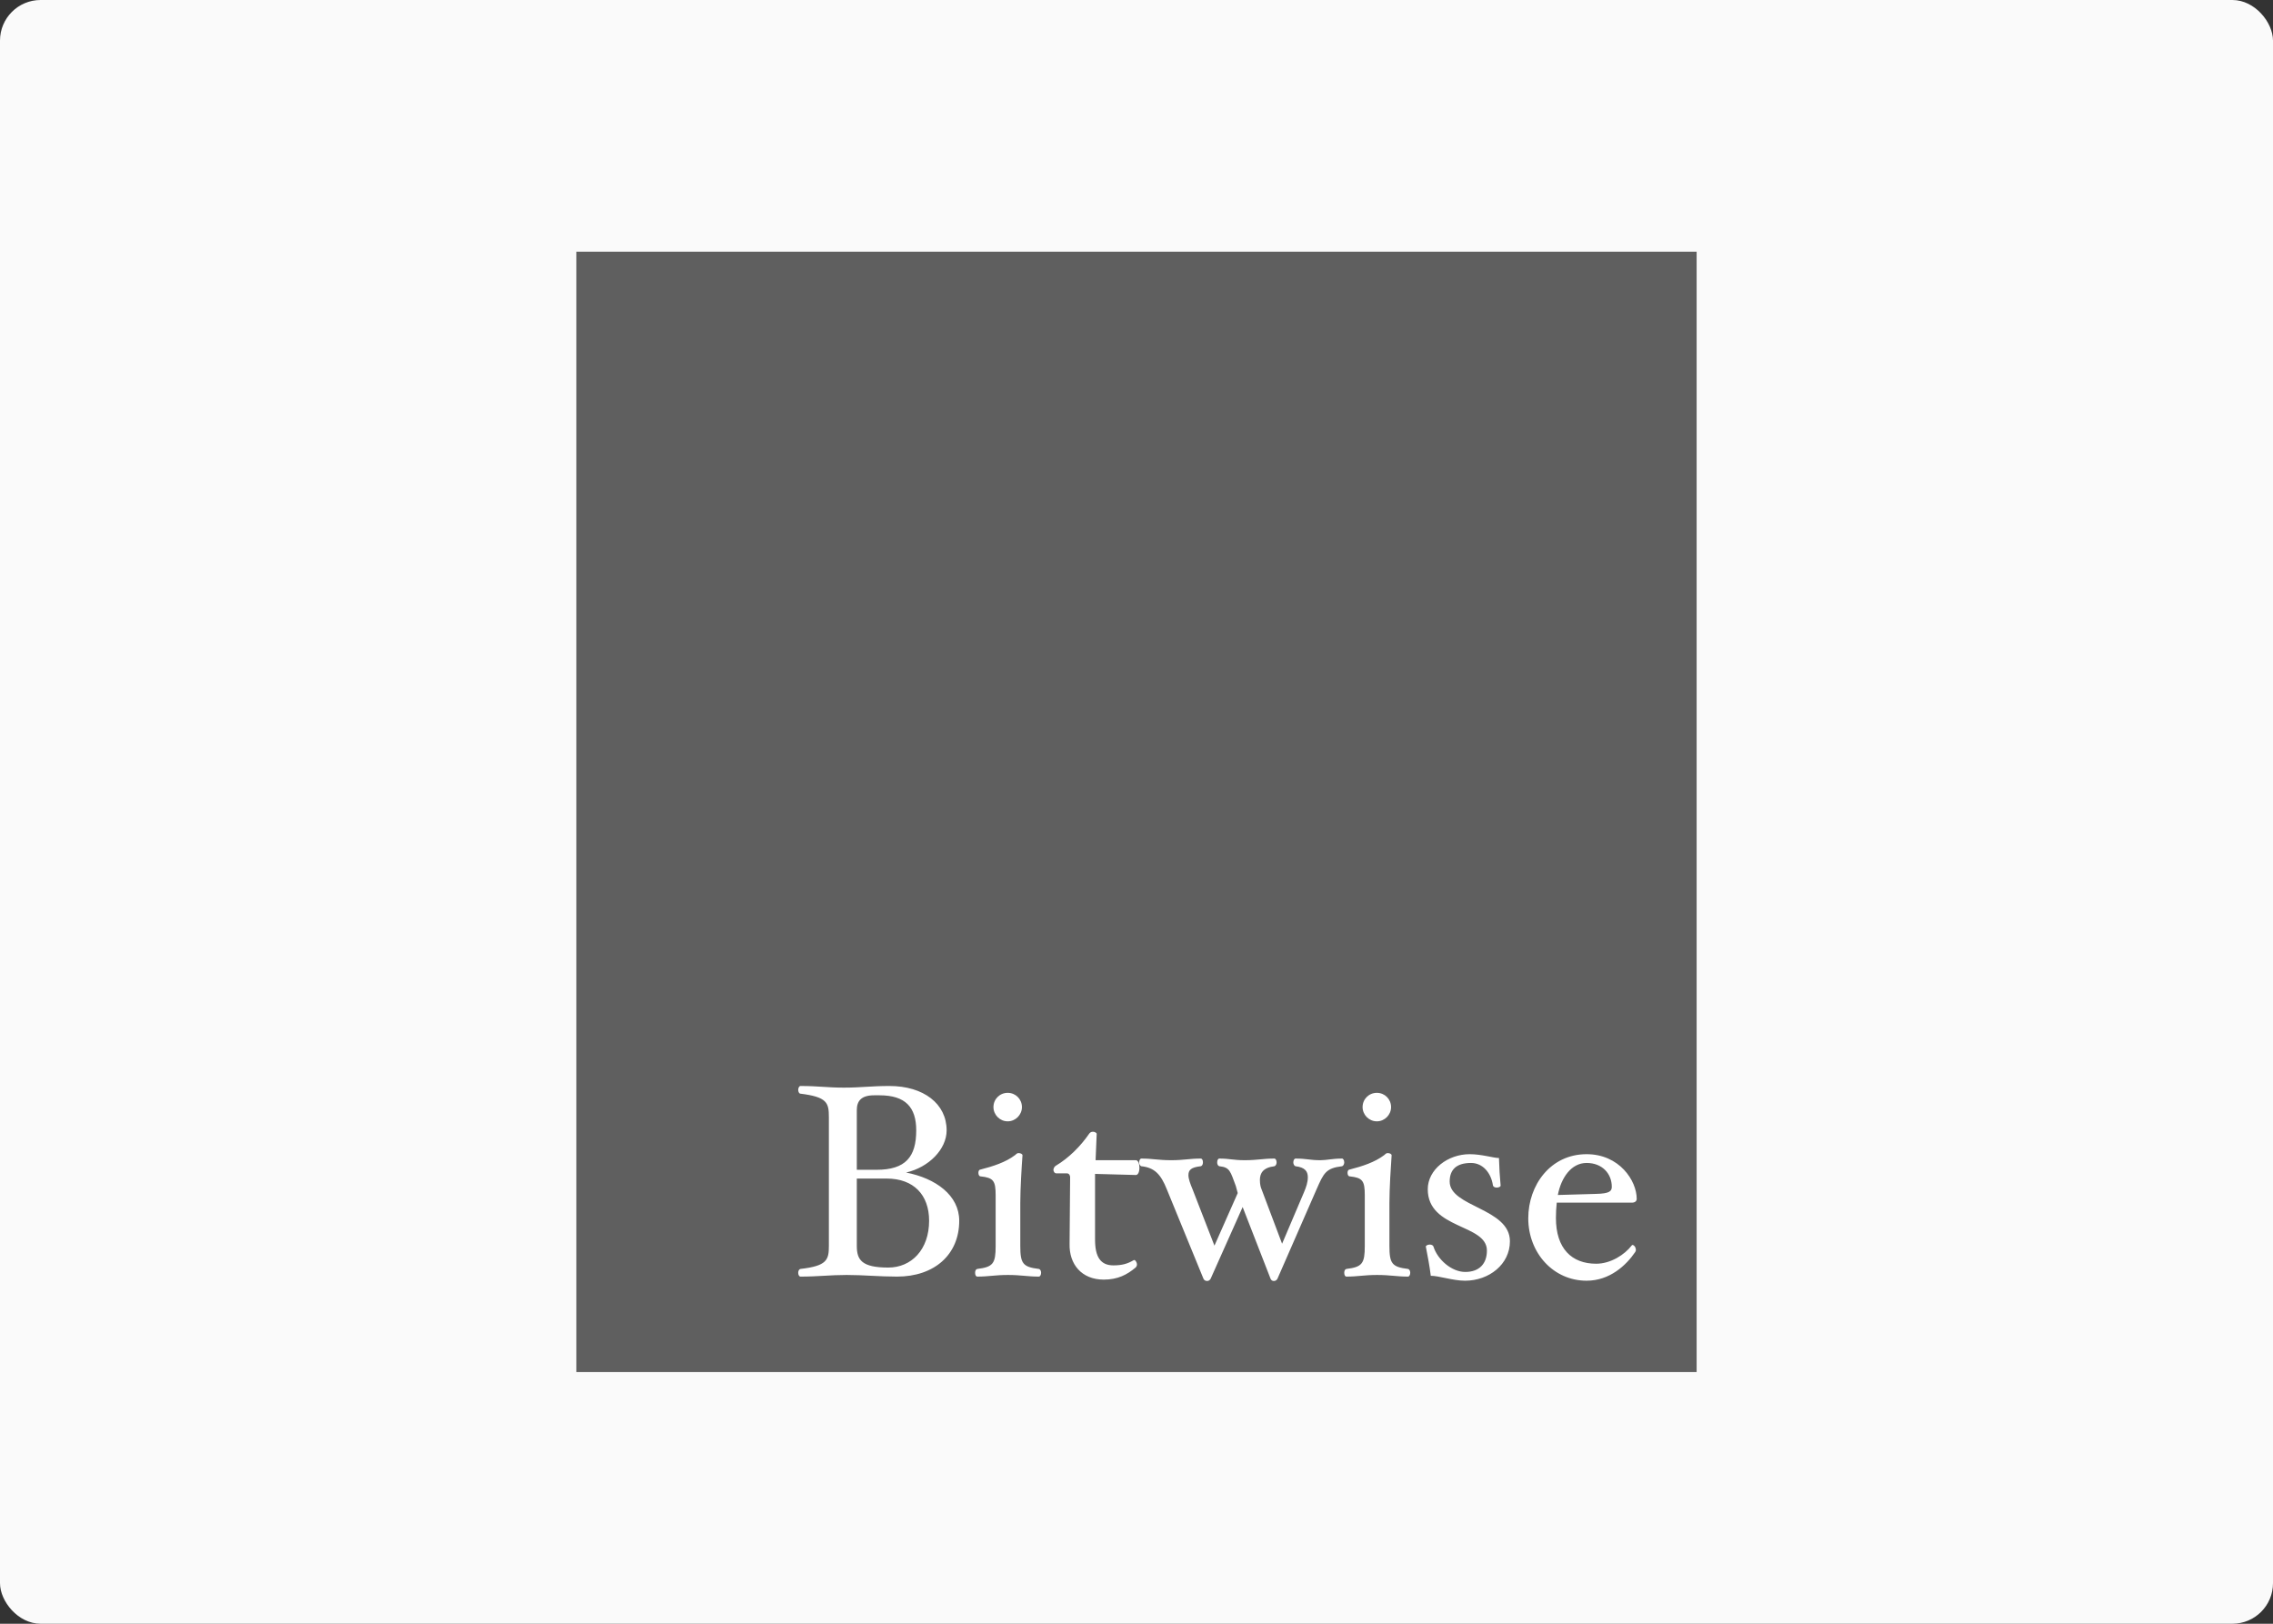 <svg width="280" height="200" viewBox="0 0 280 200" fill="none" xmlns="http://www.w3.org/2000/svg">
<rect x="0" y="0" width="280" height="200" fill="#333333" stroke="none"/>
<rect width="280" height="200" rx="5" fill="#FAFAFA"/>
<g clip-path="url(#clip0_14928_49)">
<path d="M209 31H71V169H209V31Z" fill="#5F5F5F"/>
<path fill-rule="evenodd" clip-rule="evenodd" d="M118.162 150.361C118.162 154.544 115.093 157.242 110.505 157.242C108.278 157.242 106.389 157.04 104.298 157.04C102.206 157.04 100.823 157.242 98.597 157.242C98.462 157.242 98.327 157.04 98.327 156.77C98.327 156.5 98.462 156.332 98.597 156.298C101.869 155.927 102.105 155.185 102.105 153.464V137.576C102.105 135.822 101.869 135.113 98.597 134.709C98.462 134.709 98.327 134.506 98.327 134.236C98.327 134 98.462 133.764 98.597 133.764C100.823 133.764 101.869 133.966 103.961 133.966C106.052 133.966 107.334 133.764 109.56 133.764C113.777 133.764 116.611 135.957 116.611 139.229C116.611 141.556 114.418 143.783 111.618 144.424C115.261 145.132 118.162 147.224 118.162 150.361ZM112.866 139.229C112.866 136.395 111.551 134.911 108.346 134.911H107.671C106.086 134.911 105.546 135.619 105.546 136.733V144.086H107.975C111.551 144.086 112.866 142.501 112.866 139.229ZM114.452 150.361C114.452 147.19 112.563 145.166 109.223 145.166H105.546V153.464C105.546 155.185 106.153 156.129 109.425 156.129C112.259 156.129 114.452 153.937 114.452 150.361ZM125.887 136.362C125.887 137.306 125.111 138.116 124.133 138.116C123.155 138.116 122.379 137.306 122.379 136.362C122.379 135.383 123.155 134.607 124.133 134.607C125.111 134.607 125.887 135.383 125.887 136.362ZM128.249 156.77C128.249 157.04 128.114 157.242 127.979 157.242C126.562 157.242 125.786 157.04 124.167 157.04C122.548 157.04 121.805 157.242 120.389 157.242C120.22 157.242 120.119 157.04 120.119 156.77C120.119 156.5 120.22 156.332 120.389 156.298C122.345 156.062 122.649 155.623 122.649 153.464V147.224C122.649 145.436 122.379 145.065 120.793 144.896C120.625 144.896 120.524 144.694 120.524 144.458C120.524 144.221 120.625 144.053 120.793 144.053C122.379 143.648 123.897 143.142 125.01 142.299C125.145 142.231 125.213 142.029 125.482 142.029C125.752 142.029 125.955 142.164 125.955 142.299C125.853 143.715 125.685 146.414 125.685 148.168V153.464C125.685 155.623 125.988 156.062 127.979 156.298C128.114 156.332 128.249 156.5 128.249 156.77ZM140.359 143.817C140.359 144.356 140.19 144.727 139.92 144.727L134.894 144.592V152.688C134.894 154.814 135.569 155.859 137.154 155.859C138.234 155.859 138.908 155.657 139.65 155.218C139.819 155.117 140.055 155.455 140.055 155.758C140.055 155.893 139.988 156.028 139.887 156.129C138.841 157.006 137.694 157.613 135.973 157.613C133.241 157.613 131.689 155.724 131.757 153.194L131.824 144.997C131.824 144.761 131.689 144.525 131.419 144.525H130.138C129.901 144.525 129.767 144.289 129.767 144.086C129.767 143.884 129.935 143.648 130.07 143.58C131.656 142.636 133.106 141.185 134.152 139.667C134.219 139.566 134.354 139.398 134.624 139.398C134.86 139.398 135.096 139.532 135.096 139.667L134.961 142.906H139.92C140.19 142.906 140.359 143.311 140.359 143.817ZM165.591 143.176C165.591 143.412 165.456 143.614 165.321 143.648C163.331 143.884 163.061 144.491 162.184 146.482L157.36 157.512C157.259 157.681 157.124 157.782 156.922 157.782C156.686 157.782 156.585 157.647 156.517 157.512L153.076 148.674L149.129 157.512C149.028 157.681 148.893 157.782 148.691 157.782C148.455 157.782 148.32 157.647 148.252 157.512L143.732 146.482C142.99 144.626 142.214 143.817 140.595 143.648C140.46 143.614 140.325 143.412 140.325 143.176C140.325 142.906 140.46 142.703 140.595 142.703C142.012 142.703 142.653 142.906 144.272 142.906C145.891 142.906 146.498 142.703 147.915 142.703C148.084 142.703 148.185 142.906 148.185 143.176C148.185 143.412 148.084 143.614 147.915 143.648C146.701 143.783 146.397 144.12 146.397 144.761C146.397 145.2 146.633 145.841 146.903 146.482L149.602 153.431L152.469 146.954L152.233 146.077C151.558 144.289 151.525 143.783 150.209 143.648C150.04 143.614 149.939 143.412 149.939 143.176C149.939 142.906 150.04 142.703 150.209 142.703C151.457 142.703 151.929 142.906 153.312 142.906C154.932 142.906 155.539 142.703 156.989 142.703C157.124 142.703 157.259 142.906 157.259 143.176C157.259 143.412 157.124 143.614 156.989 143.648C155.573 143.817 155.201 144.525 155.201 145.335C155.201 145.908 155.303 146.245 155.404 146.482L157.934 153.194L160.633 146.853C160.902 146.212 161.105 145.638 161.105 144.997C161.105 144.289 160.767 143.783 159.587 143.648C159.452 143.614 159.317 143.412 159.317 143.176C159.317 142.906 159.452 142.703 159.587 142.703C161.004 142.703 161.307 142.906 162.657 142.906C163.432 142.906 164.141 142.703 165.321 142.703C165.456 142.703 165.591 142.906 165.591 143.176ZM171.36 136.362C171.36 137.306 170.584 138.116 169.606 138.116C168.627 138.116 167.851 137.306 167.851 136.362C167.851 135.383 168.627 134.607 169.606 134.607C170.584 134.607 171.36 135.383 171.36 136.362ZM173.721 156.77C173.721 157.04 173.586 157.242 173.451 157.242C172.034 157.242 171.259 157.04 169.639 157.04C168.02 157.04 167.278 157.242 165.861 157.242C165.693 157.242 165.591 157.04 165.591 156.77C165.591 156.5 165.693 156.332 165.861 156.298C167.818 156.062 168.121 155.623 168.121 153.464V147.224C168.121 145.436 167.851 145.065 166.266 144.896C166.097 144.896 165.996 144.694 165.996 144.458C165.996 144.221 166.097 144.053 166.266 144.053C167.851 143.648 169.369 143.142 170.483 142.299C170.618 142.231 170.685 142.029 170.955 142.029C171.225 142.029 171.427 142.164 171.427 142.299C171.326 143.715 171.157 146.414 171.157 148.168V153.464C171.157 155.623 171.461 156.062 173.451 156.298C173.586 156.332 173.721 156.5 173.721 156.77ZM186 152.891C186 155.724 183.436 157.748 180.468 157.748C178.983 157.748 177.263 157.141 176.251 157.141C176.116 155.961 175.813 154.443 175.644 153.566C175.61 153.431 175.88 153.296 176.116 153.296C176.352 153.296 176.555 153.397 176.588 153.566C177.094 155.151 178.815 156.669 180.501 156.669C182.222 156.669 183.166 155.657 183.166 154.038C183.166 150.732 175.88 151.44 175.88 146.482C175.88 144.053 178.343 142.164 181.041 142.164C182.525 142.164 183.976 142.636 184.651 142.636C184.684 143.817 184.752 144.997 184.853 146.009C184.887 146.144 184.651 146.279 184.381 146.279C184.145 146.279 183.942 146.178 183.909 146.009C183.672 144.424 182.627 143.243 181.21 143.243C179.388 143.243 178.579 144.086 178.579 145.537C178.579 148.674 186 148.809 186 152.891ZM201.619 147.662C201.619 147.966 201.382 148.134 201.011 148.134H191.768C191.701 148.742 191.667 149.383 191.667 150.024C191.667 153.802 193.624 155.657 196.626 155.657C198.414 155.657 200.134 154.544 201.011 153.397C201.113 153.228 201.517 153.498 201.517 153.97C201.517 154.072 201.484 154.139 201.416 154.24C200.337 155.826 198.313 157.748 195.445 157.748C191.364 157.748 188.26 154.341 188.26 150.057C188.26 145.976 190.993 142.164 195.445 142.164C199.493 142.164 201.619 145.436 201.619 147.662ZM198.549 146.178C198.549 144.559 197.368 143.243 195.445 143.243C193.556 143.243 192.308 145.065 191.903 147.19L196.592 147.055C198.279 147.021 198.549 146.718 198.549 146.178Z" fill="white"/>
</g>
<defs>
<clipPath id="clip0_14928_49">
<rect width="138" height="138" fill="white" transform="translate(71 31)"/>
</clipPath>
</defs>
</svg>

